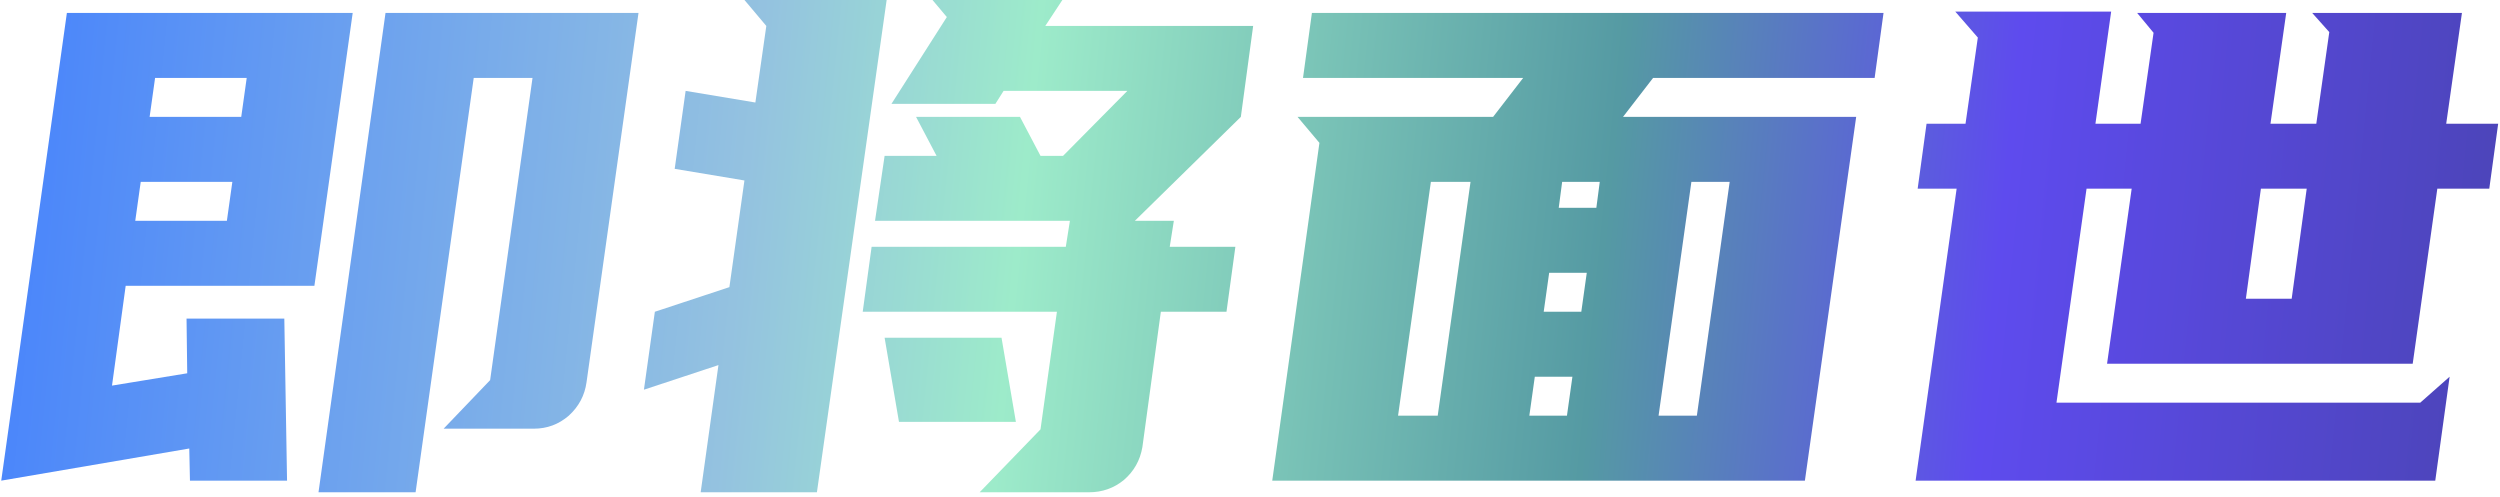 <svg width="468" height="93" viewBox="0 0 468 93" fill="none" xmlns="http://www.w3.org/2000/svg">
<path d="M358.602 89.976L366.282 35.32H358.986L360.65 23.16H367.946L370.25 7.032L366.026 2.168H395.21L392.266 23.16H400.714L403.146 6.136L400.074 2.424H427.978L425.034 23.16H433.61L436.042 6.008L432.842 2.424H460.874L457.93 23.16H467.658L465.994 35.32H456.266L451.658 68.088H394.442L399.05 35.32H390.602L384.97 75.384H453.066L458.57 70.52L455.882 89.976H358.602ZM429.002 55.928L431.818 35.32H423.242L420.426 55.928H429.002Z" fill="url(#paint0_linear_1988_7376)"/>
<path d="M352.596 2.424L350.932 14.584H309.46L303.828 21.88H347.476L337.876 89.976H238.164L246.996 26.744L242.9 21.88H279.508L285.14 14.584H243.924L245.588 2.424H352.596ZM269.14 77.816L275.284 34.04H267.86L261.716 77.816H269.14ZM316.628 34.04L310.484 77.816H317.652L323.796 34.04H316.628ZM286.292 77.816H293.332L294.356 70.52H287.316L286.292 77.816ZM288.98 58.36H296.02L297.044 51.064H290.004L288.98 58.36ZM291.796 38.904H298.836L299.476 34.04H292.436L291.796 38.904Z" fill="url(#paint1_linear_1988_7376)"/>
<path d="M198.878 -0.008L195.678 4.856H234.59L232.286 21.88L212.446 41.336H219.742L218.974 46.2H231.262L229.598 58.36H217.31L213.854 83.704C213.427 86.179 212.275 88.227 210.398 89.848C208.521 91.384 206.345 92.152 203.87 92.152H183.39L194.782 80.376L197.854 58.36H161.502L163.166 46.2H199.518L200.286 41.336H163.806L165.598 29.176H175.326L171.486 21.88H190.942L194.782 29.176H199.006L211.038 17.016H187.87L186.334 19.448H166.878L177.246 3.192L174.558 -0.008H198.878ZM134.494 68.344L120.542 72.952L122.59 58.36L136.542 53.752L139.358 33.784L126.302 31.608L128.35 17.016L141.406 19.192L143.454 4.856L139.358 -0.008H165.982L152.926 92.152H131.166L134.494 68.344ZM190.174 78.968H168.286L165.598 63.224H187.486L190.174 78.968Z" fill="url(#paint2_linear_1988_7376)"/>
<path d="M53.224 59.64L53.736 89.976H35.56L35.432 83.96L0.232 89.976L12.52 2.424H66.024L58.856 53.496H23.528L20.968 72.184L35.048 69.88L34.92 59.64H53.224ZM99.688 14.584H88.68L77.8 92.152H59.624L72.168 2.424H119.528L109.8 71.544C109.459 74.019 108.349 76.109 106.472 77.816C104.595 79.437 102.419 80.248 99.944 80.248H83.048L91.752 71.16L99.688 14.584ZM42.472 41.336L43.496 34.04H26.344L25.32 41.336H42.472ZM29.032 14.584L28.008 21.88H45.16L46.184 14.584H29.032Z" fill="url(#paint3_linear_1988_7376)"/>
<defs>
<linearGradient id="paint0_linear_1988_7376" x1="0.884" y1="3.883" x2="549.128" y2="58.484" gradientUnits="userSpaceOnUse">
<stop stop-color="#4783FC"/>
<stop offset="0.256" stop-color="#94C2E0"/>
<stop offset="0.35" stop-color="#9DEBCA"/>
<stop offset="0.548" stop-color="#559AA3"/>
<stop offset="0.682" stop-color="#5E4BEE"/>
<stop offset="1" stop-color="#3C3F8A"/>
</linearGradient>
<linearGradient id="paint1_linear_1988_7376" x1="0.884" y1="3.883" x2="549.128" y2="58.484" gradientUnits="userSpaceOnUse">
<stop stop-color="#4783FC"/>
<stop offset="0.256" stop-color="#94C2E0"/>
<stop offset="0.35" stop-color="#9DEBCA"/>
<stop offset="0.548" stop-color="#559AA3"/>
<stop offset="0.682" stop-color="#5E4BEE"/>
<stop offset="1" stop-color="#3C3F8A"/>
</linearGradient>
<linearGradient id="paint2_linear_1988_7376" x1="0.884" y1="3.883" x2="549.128" y2="58.484" gradientUnits="userSpaceOnUse">
<stop stop-color="#4783FC"/>
<stop offset="0.256" stop-color="#94C2E0"/>
<stop offset="0.35" stop-color="#9DEBCA"/>
<stop offset="0.548" stop-color="#559AA3"/>
<stop offset="0.682" stop-color="#5E4BEE"/>
<stop offset="1" stop-color="#3C3F8A"/>
</linearGradient>
<linearGradient id="paint3_linear_1988_7376" x1="0.884" y1="3.883" x2="549.128" y2="58.484" gradientUnits="userSpaceOnUse">
<stop stop-color="#4783FC"/>
<stop offset="0.256" stop-color="#94C2E0"/>
<stop offset="0.35" stop-color="#9DEBCA"/>
<stop offset="0.548" stop-color="#559AA3"/>
<stop offset="0.682" stop-color="#5E4BEE"/>
<stop offset="1" stop-color="#3C3F8A"/>
</linearGradient>
</defs>
</svg>
